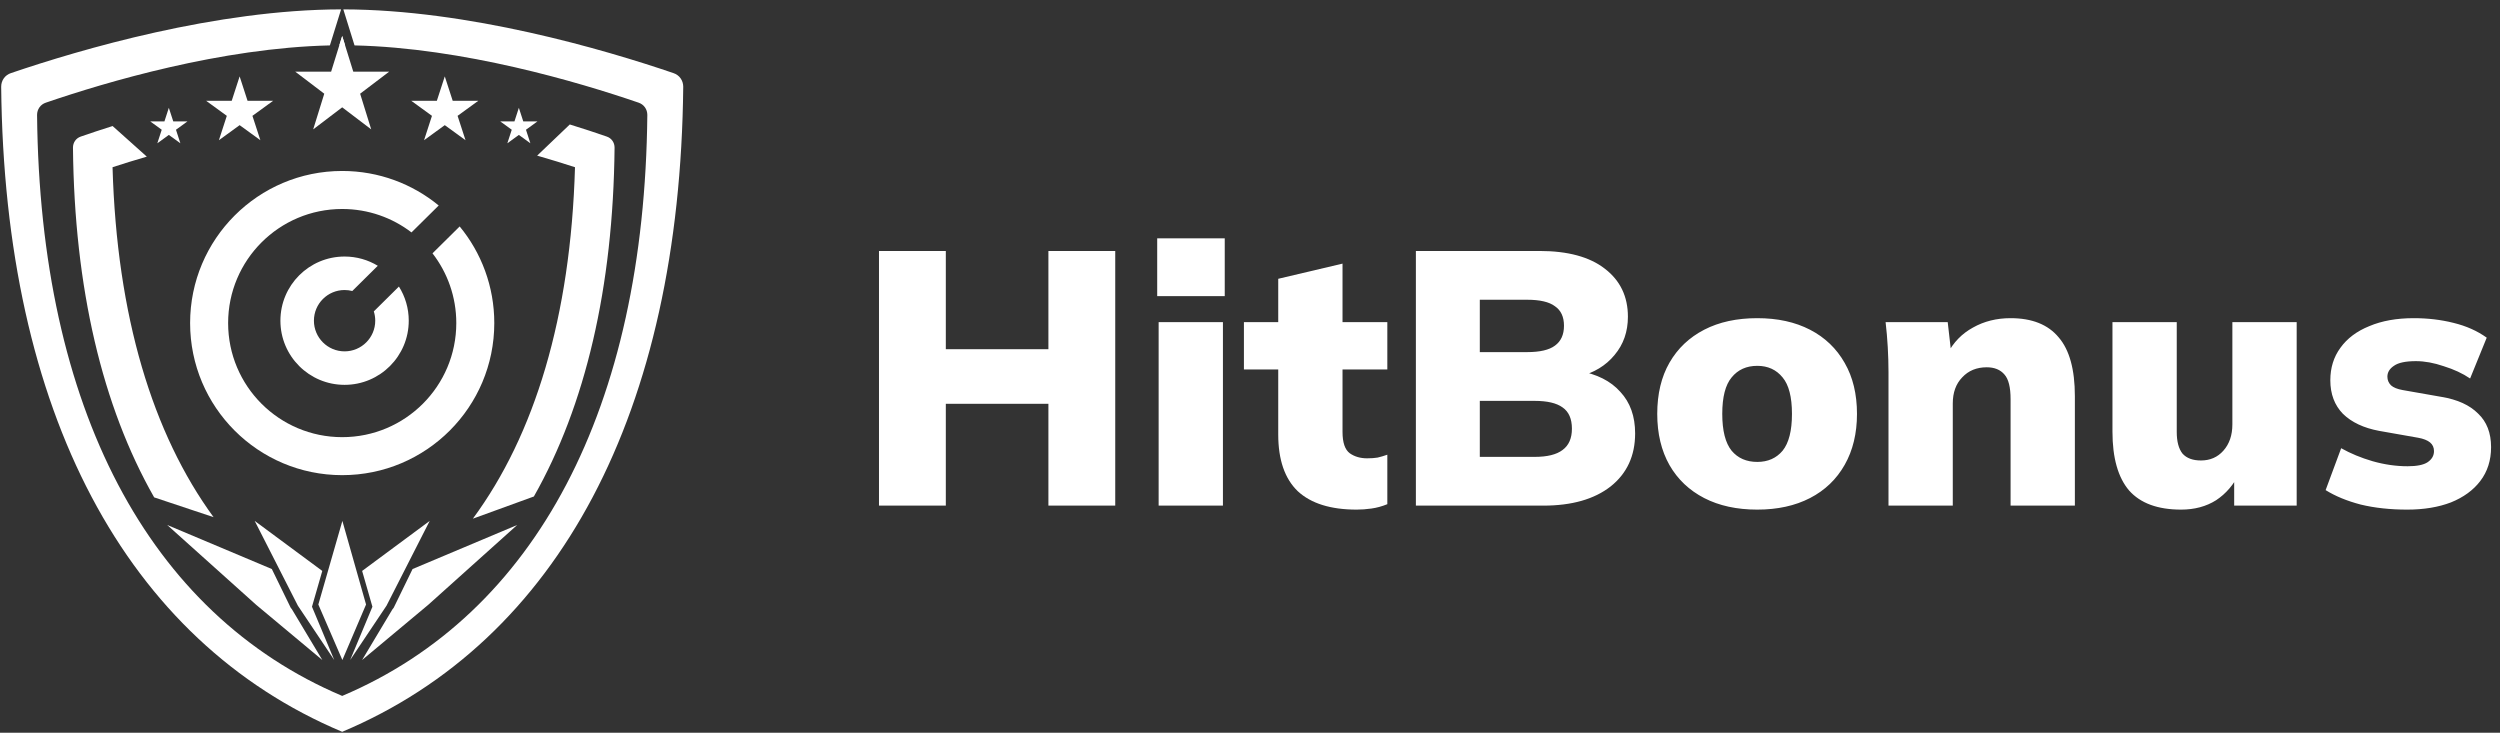 <svg width="116" height="34" viewBox="0 0 116 34" fill="none" xmlns="http://www.w3.org/2000/svg">
<rect x="0" y="0" width="116" height="34" fill="#333333" stroke="none"/>
<path d="M40.785 23.461V11.645H43.886V16.204H48.646V11.645H51.747V23.461H48.646V18.735H43.886V23.461H40.785ZM53.761 23.461V14.947H56.744V23.461H53.761ZM53.694 13.74V11.059H56.828V13.74H53.694ZM62.947 23.646C61.74 23.646 60.83 23.361 60.215 22.791C59.612 22.21 59.31 21.333 59.31 20.16V17.143H57.718V14.947H59.31V12.936L62.293 12.232V14.947H64.372V17.143H62.293V20.042C62.293 20.534 62.405 20.864 62.629 21.031C62.852 21.188 63.12 21.266 63.433 21.266C63.623 21.266 63.785 21.255 63.919 21.232C64.064 21.199 64.215 21.154 64.372 21.098V23.394C64.126 23.495 63.88 23.562 63.634 23.596C63.4 23.629 63.171 23.646 62.947 23.646Z" fill="white"/>
<path d="M65.697 23.461V11.645H71.429C72.747 11.645 73.759 11.919 74.463 12.467C75.178 13.014 75.535 13.757 75.535 14.696C75.535 15.389 75.329 15.981 74.915 16.472C74.513 16.964 73.96 17.299 73.256 17.478V17.21C74.094 17.355 74.736 17.679 75.183 18.182C75.641 18.674 75.87 19.316 75.87 20.109C75.87 21.148 75.49 21.97 74.731 22.573C73.971 23.165 72.932 23.461 71.613 23.461H65.697ZM68.663 21.199H71.211C71.792 21.199 72.222 21.093 72.502 20.88C72.792 20.668 72.937 20.338 72.937 19.891C72.937 19.433 72.792 19.104 72.502 18.903C72.222 18.701 71.792 18.601 71.211 18.601H68.663V21.199ZM68.663 16.338H70.859C71.451 16.338 71.882 16.238 72.15 16.037C72.429 15.835 72.569 15.528 72.569 15.115C72.569 14.701 72.429 14.4 72.15 14.21C71.882 14.008 71.451 13.908 70.859 13.908H68.663V16.338ZM81.538 23.646C80.589 23.646 79.767 23.467 79.075 23.11C78.382 22.752 77.846 22.244 77.466 21.584C77.086 20.914 76.896 20.12 76.896 19.204C76.896 18.277 77.086 17.483 77.466 16.824C77.846 16.165 78.382 15.657 79.075 15.299C79.767 14.941 80.589 14.763 81.538 14.763C82.477 14.763 83.293 14.941 83.985 15.299C84.678 15.657 85.215 16.171 85.594 16.841C85.974 17.5 86.164 18.288 86.164 19.204C86.164 20.109 85.974 20.897 85.594 21.567C85.215 22.238 84.678 22.752 83.985 23.11C83.293 23.467 82.477 23.646 81.538 23.646ZM81.538 21.433C82.03 21.433 82.421 21.26 82.712 20.914C83.002 20.556 83.147 19.986 83.147 19.204C83.147 18.422 83.002 17.858 82.712 17.512C82.421 17.154 82.03 16.975 81.538 16.975C81.036 16.975 80.639 17.154 80.348 17.512C80.058 17.858 79.913 18.422 79.913 19.204C79.913 19.986 80.058 20.556 80.348 20.914C80.639 21.26 81.036 21.433 81.538 21.433ZM87.626 23.461V17.26C87.626 16.88 87.614 16.495 87.592 16.104C87.57 15.713 87.536 15.327 87.492 14.947H90.374L90.542 16.422H90.358C90.637 15.886 91.034 15.478 91.547 15.198C92.061 14.908 92.642 14.763 93.291 14.763C94.285 14.763 95.028 15.059 95.52 15.651C96.023 16.232 96.274 17.143 96.274 18.383V23.461H93.291V18.517C93.291 17.97 93.196 17.59 93.006 17.377C92.816 17.154 92.542 17.042 92.184 17.042C91.715 17.042 91.335 17.199 91.045 17.512C90.754 17.813 90.609 18.215 90.609 18.718V23.461H87.626ZM101.202 23.646C100.118 23.646 99.314 23.35 98.789 22.758C98.275 22.154 98.018 21.244 98.018 20.026V14.947H101.001V20.042C101.001 20.489 101.091 20.824 101.269 21.048C101.459 21.26 101.744 21.366 102.124 21.366C102.549 21.366 102.895 21.215 103.163 20.914C103.443 20.601 103.582 20.193 103.582 19.69V14.947H106.566V23.461H103.666V21.936H103.918C103.649 22.484 103.286 22.908 102.828 23.21C102.37 23.5 101.828 23.646 101.202 23.646ZM111.697 23.646C110.904 23.646 110.183 23.568 109.535 23.411C108.898 23.244 108.356 23.02 107.909 22.741L108.63 20.797C109.066 21.042 109.552 21.244 110.088 21.4C110.636 21.556 111.178 21.634 111.714 21.634C112.138 21.634 112.446 21.573 112.636 21.45C112.837 21.316 112.937 21.143 112.937 20.931C112.937 20.763 112.876 20.629 112.753 20.528C112.63 20.428 112.446 20.355 112.2 20.311L110.39 19.992C109.675 19.858 109.116 19.595 108.714 19.204C108.323 18.802 108.127 18.282 108.127 17.645C108.127 17.064 108.284 16.562 108.596 16.137C108.909 15.701 109.356 15.366 109.937 15.132C110.518 14.886 111.205 14.763 111.999 14.763C112.647 14.763 113.261 14.835 113.842 14.981C114.435 15.126 114.949 15.355 115.384 15.668L114.613 17.562C114.267 17.327 113.859 17.137 113.39 16.992C112.932 16.835 112.502 16.757 112.099 16.757C111.619 16.757 111.278 16.83 111.077 16.975C110.876 17.109 110.775 17.277 110.775 17.478C110.775 17.634 110.831 17.768 110.943 17.88C111.055 17.981 111.233 18.053 111.479 18.098L113.289 18.416C114.027 18.539 114.591 18.796 114.982 19.188C115.384 19.567 115.586 20.087 115.586 20.746C115.586 21.361 115.418 21.886 115.083 22.322C114.759 22.746 114.306 23.076 113.725 23.311C113.144 23.534 112.468 23.646 111.697 23.646Z" fill="white"/>
<path fill-rule="evenodd" clip-rule="evenodd" d="M26.439 5.775L24.924 7.221C25.561 7.404 26.151 7.587 26.68 7.759C26.481 14.713 24.8 20.191 21.941 24.067L24.772 23.037C27.164 18.818 28.453 13.344 28.516 6.85C28.516 6.615 28.377 6.411 28.152 6.336C27.662 6.166 27.085 5.974 26.439 5.775ZM7.153 23.078C4.746 18.854 3.449 13.365 3.386 6.85C3.386 6.615 3.525 6.411 3.75 6.336C4.179 6.187 4.675 6.021 5.225 5.848L6.812 7.268C6.238 7.435 5.704 7.601 5.222 7.759C5.42 14.671 7.082 20.126 9.91 23.997L7.153 23.078Z" fill="white"/>
<path fill-rule="evenodd" clip-rule="evenodd" d="M22.935 14.99C22.935 18.888 19.776 22.047 15.878 22.047C11.981 22.047 8.821 18.888 8.821 14.99C8.821 11.093 11.981 7.933 15.878 7.933C17.578 7.933 19.138 8.534 20.356 9.535L19.093 10.784C18.202 10.102 17.087 9.697 15.878 9.697C12.955 9.697 10.585 12.067 10.585 14.99C10.585 17.914 12.955 20.284 15.878 20.284C18.802 20.284 21.172 17.914 21.172 14.99C21.172 13.771 20.76 12.649 20.068 11.754L21.329 10.507C22.333 11.726 22.935 13.288 22.935 14.99ZM17.529 12.332C17.08 12.06 16.552 11.903 15.989 11.903C14.344 11.903 13.011 13.236 13.011 14.88C13.011 16.524 14.344 17.857 15.989 17.857C17.633 17.857 18.966 16.524 18.966 14.88C18.966 14.298 18.799 13.755 18.51 13.296L17.345 14.449C17.388 14.585 17.411 14.73 17.411 14.88C17.411 15.666 16.774 16.303 15.989 16.303C15.203 16.303 14.566 15.666 14.566 14.88C14.566 14.094 15.203 13.457 15.989 13.457C16.112 13.457 16.232 13.473 16.346 13.503L17.529 12.332Z" fill="white"/>
<path fill-rule="evenodd" clip-rule="evenodd" d="M15.509 30.625L13.821 28.103L11.818 24.17L14.954 26.491L14.476 28.152L15.509 30.625ZM16.985 28.049L15.886 30.625L14.771 28.049L15.886 24.17L16.985 28.049ZM17.935 28.103L16.247 30.625L17.28 28.152L16.803 26.491L19.938 24.17L17.935 28.103ZM12.613 26.403L7.758 24.359L11.887 28.064L14.956 30.625L13.548 28.275L13.489 28.199L12.613 26.403ZM23.998 24.359L19.143 26.403L18.268 28.199L18.208 28.275L16.801 30.625L19.869 28.064L23.998 24.359Z" fill="white"/>
<path d="M15.878 1.671L16.392 3.326H18.056L16.71 4.348L17.224 6.003L15.878 4.98L14.532 6.003L15.046 4.348L13.7 3.326H15.364L15.878 1.671Z" fill="white"/>
<path fill-rule="evenodd" clip-rule="evenodd" d="M15.827 0.435C10.031 0.446 3.75 2.289 0.513 3.39C0.23 3.482 0.055 3.734 0.055 4.024C0.203 19.103 5.824 29.725 15.878 33.956C25.932 29.725 31.553 19.103 31.702 4.024C31.702 3.734 31.526 3.482 31.243 3.39C28.014 2.289 21.726 0.446 15.93 0.435L16.45 2.107C21.486 2.222 26.834 3.804 29.626 4.762C29.879 4.845 30.036 5.072 30.036 5.334C29.903 18.913 24.874 28.48 15.878 32.291C6.882 28.48 1.853 18.913 1.72 5.334C1.72 5.072 1.877 4.845 2.131 4.762C4.929 3.804 10.271 2.222 15.307 2.107L15.827 0.435ZM16.012 2.101C15.967 2.101 15.923 2.101 15.878 2.101C15.834 2.101 15.79 2.101 15.745 2.101L15.878 1.672L16.012 2.101Z" fill="white"/>
<path d="M20.638 3.545L21.005 4.676H22.194L21.232 5.375L21.6 6.506L20.638 5.807L19.676 6.506L20.043 5.375L19.081 4.676H20.27L20.638 3.545Z" fill="white"/>
<path d="M11.119 3.545L10.752 4.676H9.563L10.524 5.375L10.157 6.506L11.119 5.807L12.081 6.506L11.713 5.375L12.675 4.676H11.486L11.119 3.545Z" fill="white"/>
<path d="M24.075 5.003L24.279 5.632H24.939L24.405 6.02L24.609 6.648L24.075 6.26L23.541 6.648L23.745 6.02L23.21 5.632H23.871L24.075 5.003Z" fill="white"/>
<path d="M7.834 5.003L7.63 5.632H6.97L7.504 6.02L7.3 6.648L7.834 6.26L8.369 6.648L8.165 6.02L8.699 5.632H8.039L7.834 5.003Z" fill="white"/>
</svg>

